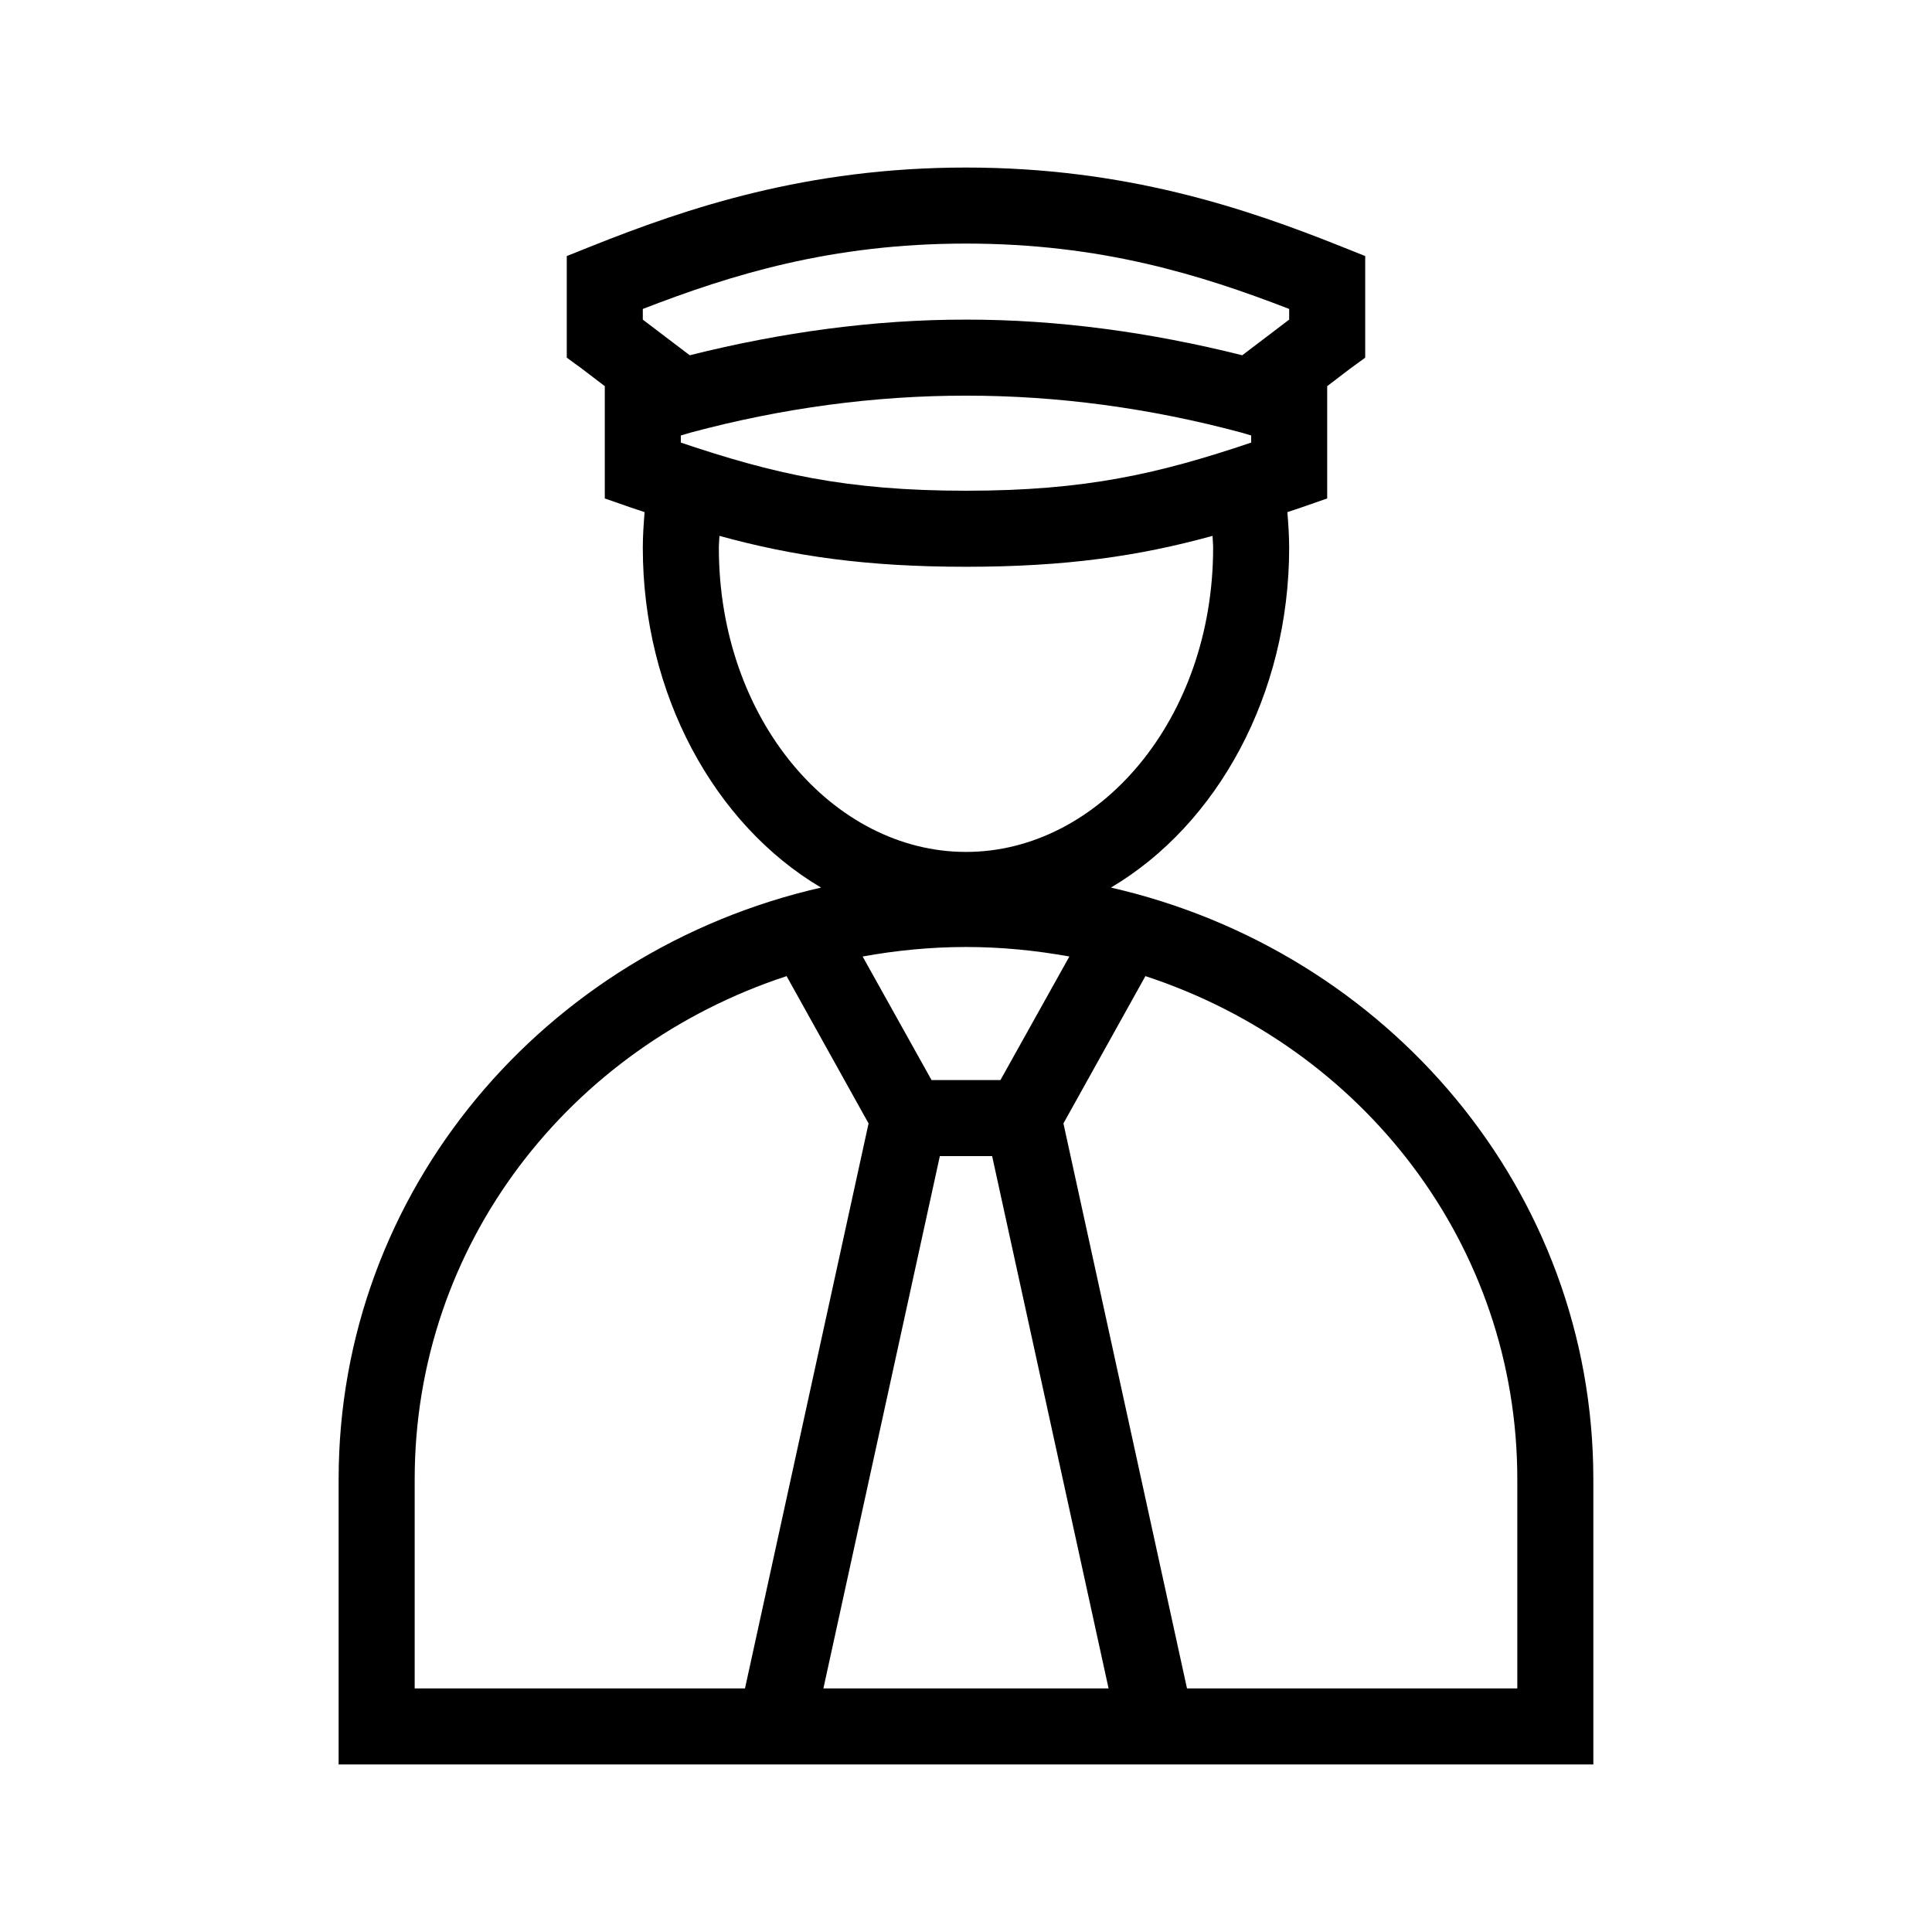<?xml version="1.0" encoding="UTF-8"?>
<!-- Uploaded to: ICON Repo, www.svgrepo.com, Generator: ICON Repo Mixer Tools -->
<svg fill="#000000" width="800px" height="800px" version="1.1" viewBox="144 144 512 512" xmlns="http://www.w3.org/2000/svg">
 <path d="m400 188.4c-42.176 0-73.898 10.699-99.504 20.941l-6.297 2.516v26.926l4.094 2.988 5.981 4.566v29.758l6.769 2.359c1.281 0.453 2.523 0.828 3.781 1.262-0.25 3.141-0.473 6.254-0.473 9.445 0 38.828 18.969 73.328 47.23 90.055-73.285 16.742-127.84 80.301-127.84 156.81v75.57h332.51v-75.57c0-76.512-54.555-140.07-127.84-156.81 28.262-16.727 47.23-51.227 47.23-90.055 0-3.191-0.223-6.305-0.473-9.445 1.258-0.434 2.5-0.809 3.781-1.262l6.769-2.359v-29.758l5.981-4.566 4.094-2.988v-26.926l-6.297-2.516c-25.602-10.242-57.324-20.941-99.5-20.941zm0 20.152c35.824 0 62.234 8.281 85.645 17.32v2.832l-12.438 9.445c-24.246-6.086-48.953-9.48-73.207-9.445-24.258-0.035-48.965 3.359-73.211 9.445l-12.438-9.445v-2.832c23.41-9.039 49.82-17.32 85.648-17.32zm0 40.305c24.07-0.035 48.742 3.273 72.895 9.762l2.676 0.785v1.891c-24.375 8.199-43.68 12.754-75.57 12.754s-51.199-4.555-75.574-12.754v-1.891l2.68-0.785c24.148-6.488 48.824-9.797 72.895-9.762zm-65.34 37.156c19.539 5.379 38.918 8.188 65.34 8.188 26.418 0 45.797-2.809 65.336-8.188 0.031 1.059 0.156 2.082 0.156 3.148 0 45.547-30.293 80.609-65.492 80.609-35.203 0-65.496-35.062-65.496-80.609 0-1.066 0.125-2.09 0.156-3.148zm65.34 108.95c9.383 0 18.523 0.918 27.395 2.519l-18.266 32.746h-18.262l-18.262-32.746c8.867-1.602 18.008-2.519 27.395-2.519zm-47.547 7.715 21.727 39.043-32.75 149.73h-87.535v-55.418c0-62.16 40.945-114.44 98.559-133.35zm95.094 0c57.613 18.914 98.555 71.191 98.555 133.35v55.418h-87.535l-32.746-149.73zm-54.477 47.703h13.855l30.859 141.07h-75.574z"/>
</svg>